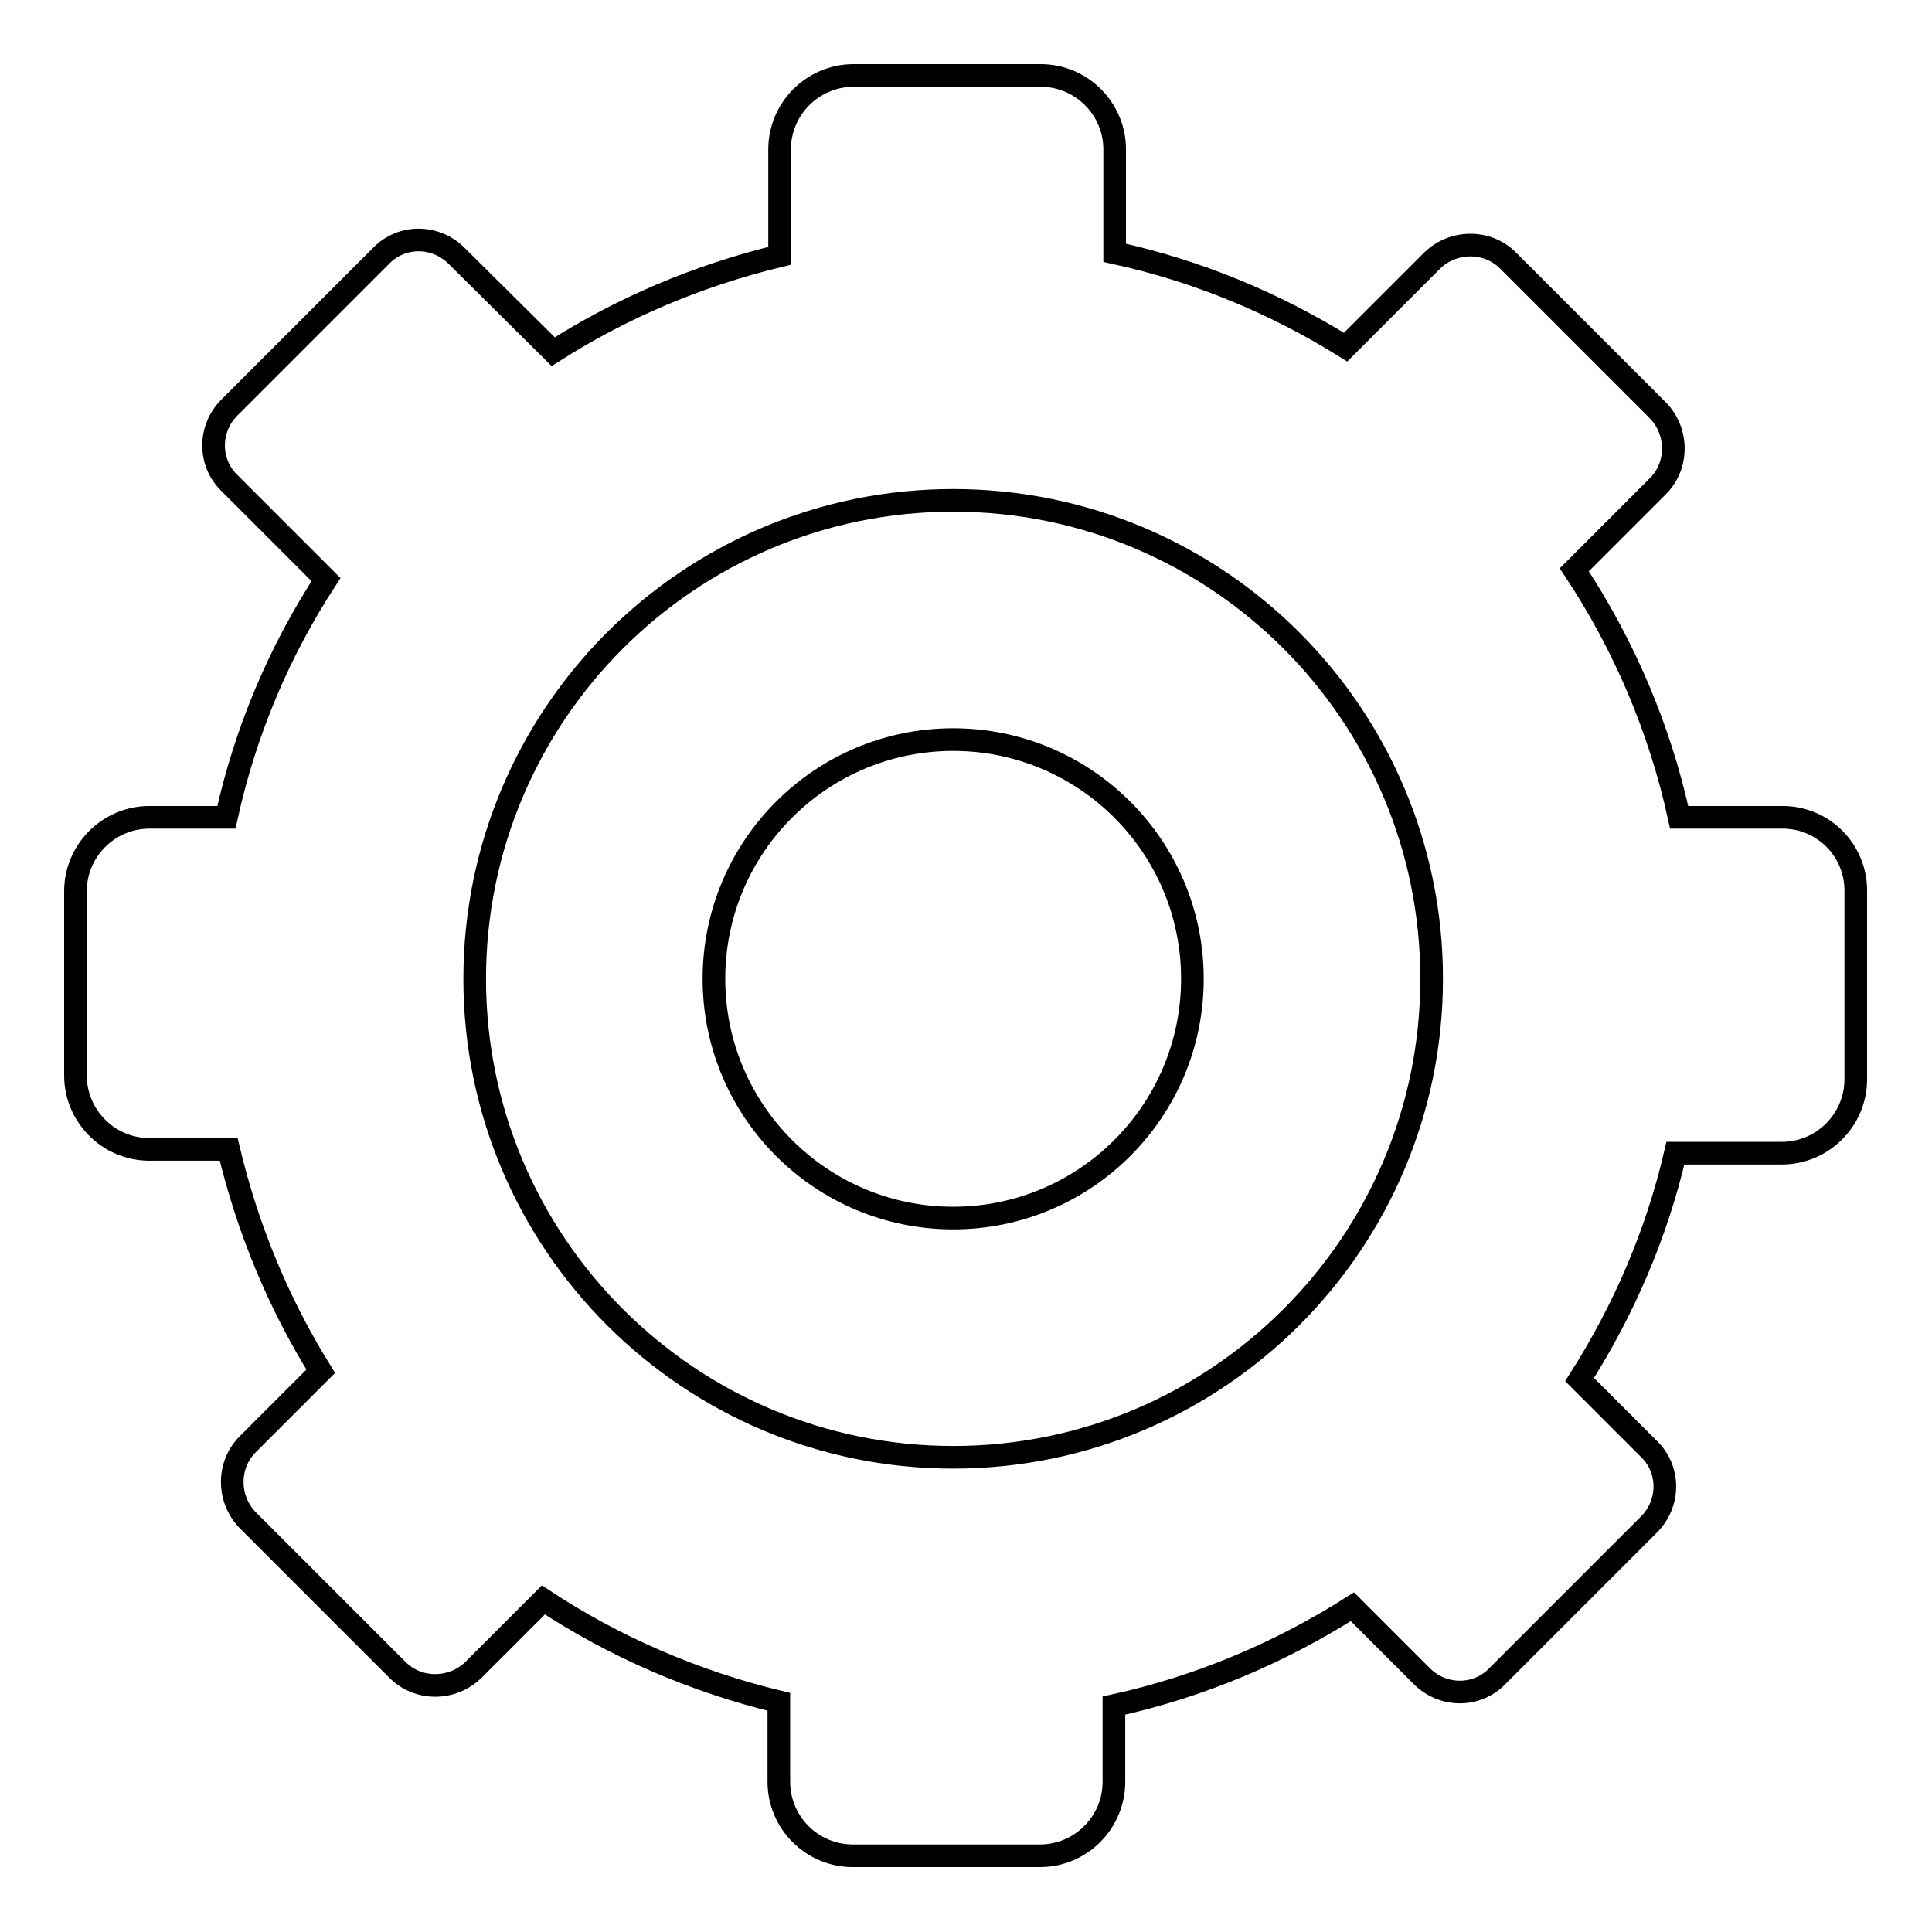 <?xml version="1.0" encoding="utf-8"?>
<!-- Svg Vector Icons : http://www.onlinewebfonts.com/icon -->
<!DOCTYPE svg PUBLIC "-//W3C//DTD SVG 1.1//EN" "http://www.w3.org/Graphics/SVG/1.1/DTD/svg11.dtd">
<svg version="1.1" xmlns="http://www.w3.org/2000/svg" xmlns:xlink="http://www.w3.org/1999/xlink" x="0px" y="0px" viewBox="0 0 256 256" enable-background="new 0 0 256 256" xml:space="preserve">
<g><g><path stroke-width="3" fill-opacity="0" stroke="#000000"  d="M236.2,108.3h-13.7c-2.6-11.9-7.4-23-13.9-32.8l11.1-11.1c2.7-2.7,2.7-7.2,0-10l-19.9-19.9c-2.7-2.7-7.2-2.7-10,0L178.3,46c-9.3-5.8-19.6-10.1-30.6-12.5V19.8c0-5.4-4.4-9.8-9.8-9.8h-24.8c-5.4,0-9.8,4.4-9.8,9.8v14.1c-10.8,2.6-20.9,6.9-30,12.7L60.5,33.9c-2.8-2.8-7.3-2.8-10,0L30.4,54c-2.8,2.8-2.8,7.3,0,10l12.8,12.8C37,86.3,32.5,96.9,30,108.3H19.8c-5.4,0-9.8,4.4-9.8,9.8v24.4c0,5.4,4.4,9.8,9.8,9.8l10.5,0c2.5,10.5,6.6,20.4,12.2,29.4l-9.7,9.7c-2.7,2.7-2.7,7.2,0,10l19.9,19.9c2.7,2.7,7.2,2.7,10,0l9.3-9.3c9.4,6.2,20,10.8,31.2,13.5v10.6c0,5.4,4.4,9.8,9.8,9.8h24.8c5.4,0,9.8-4.4,9.8-9.8V226c11.4-2.5,22-7,31.6-13.1l9.2,9.2c2.8,2.8,7.3,2.8,10,0l20.1-20.1c2.8-2.8,2.8-7.3,0-10l-9.2-9.2c5.8-9.1,10.2-19.2,12.7-30l14.1,0c5.4,0,9.8-4.4,9.8-9.8v-24.8C246,112.7,241.6,108.3,236.2,108.3z M126.3,193.1c-35,0-63.4-28.4-63.4-63.4c0-35,28.4-63.4,63.4-63.4c35,0,63.4,28.4,63.4,63.4C189.7,164.7,161.3,193.1,126.3,193.1z M126.3,98c-17.5,0-31.7,14.2-31.7,31.7c0,17.5,14.2,31.7,31.7,31.7c17.5,0,31.7-14.2,31.7-31.7S143.8,98,126.3,98z"/></g></g>
</svg>